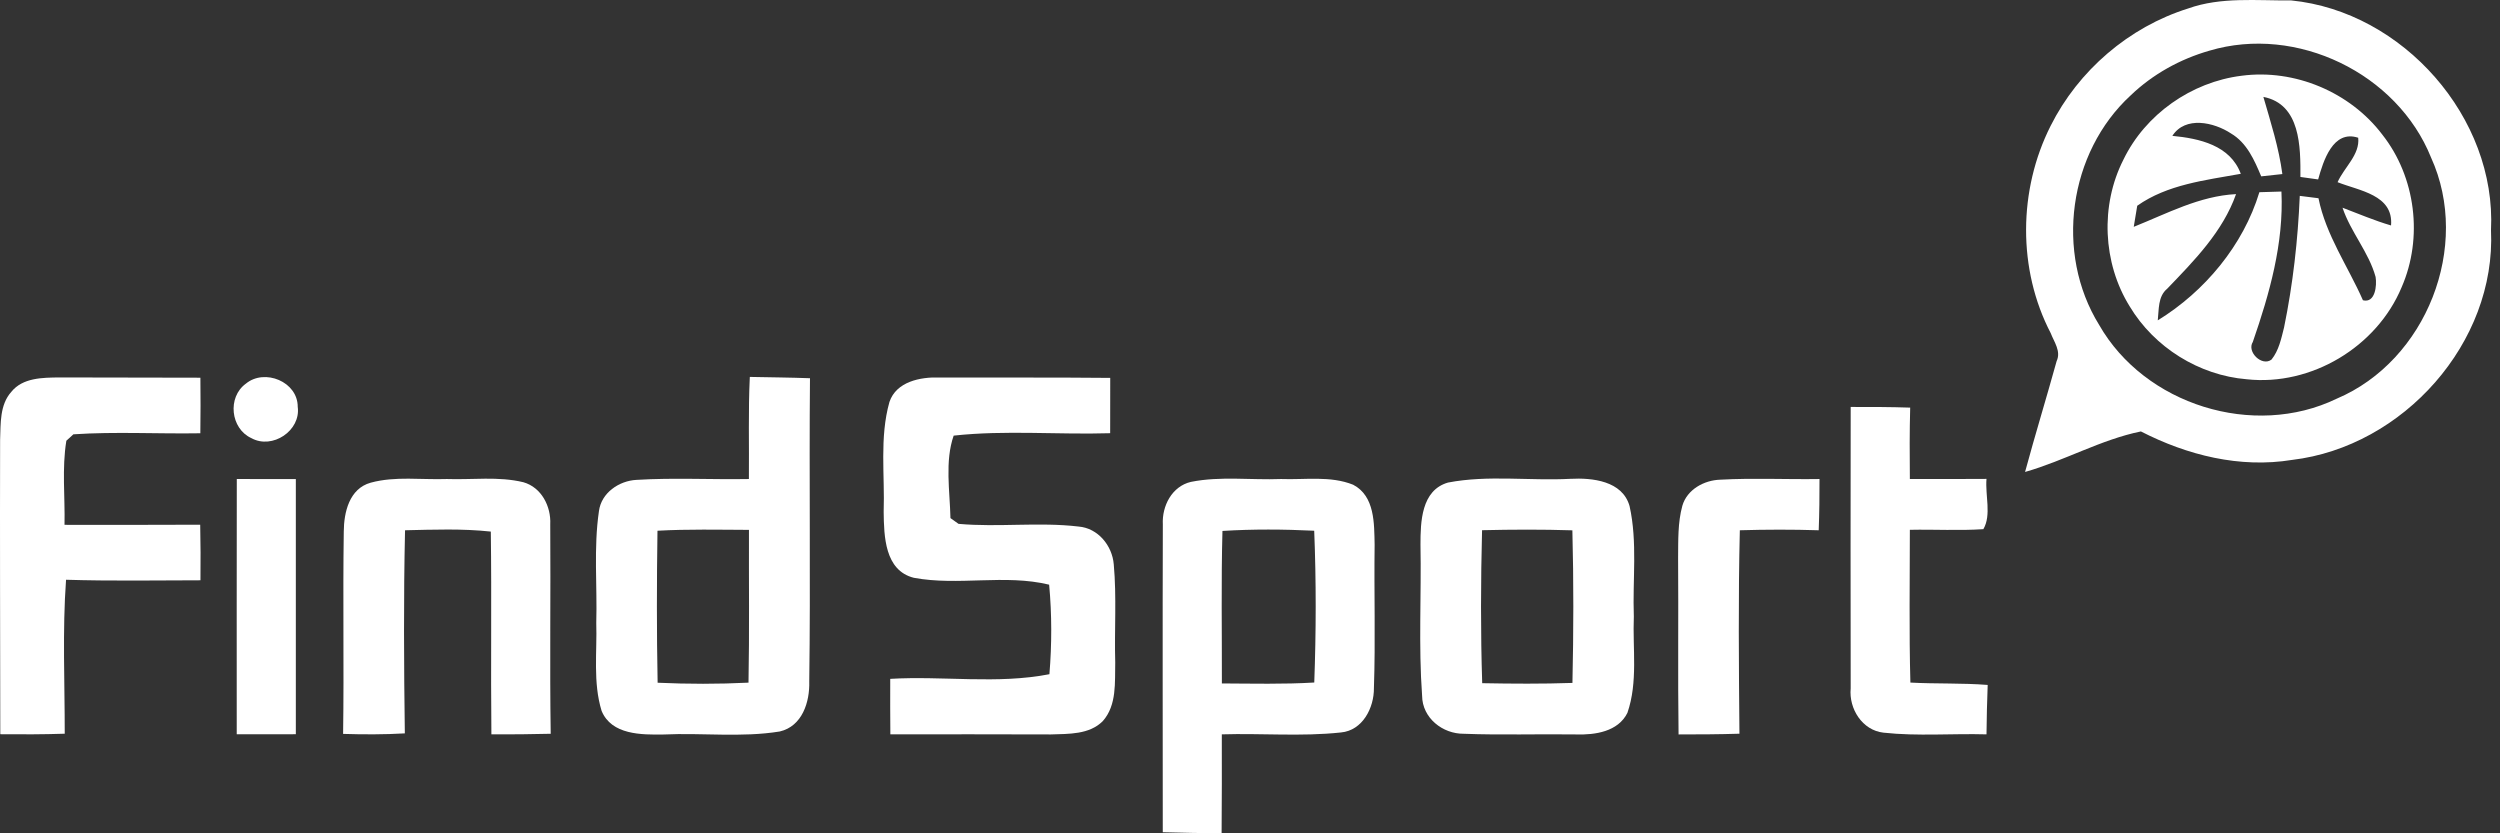 <svg width="120" height="40" viewBox="0 0 120 40" fill="none" xmlns="http://www.w3.org/2000/svg">
<rect x="0" y="0" width="120" height="40" fill="#333333" stroke="none"/>
<path fill-rule="evenodd" clip-rule="evenodd" d="M105.03 0.407C106.612 -0.159 108.327 0.036 109.976 0.02C115.344 0.554 119.839 5.65 119.568 11.048C119.82 16.449 115.353 21.444 110.017 22.076C107.514 22.484 104.986 21.85 102.763 20.709C100.85 21.099 99.091 22.117 97.203 22.654C97.685 20.872 98.227 19.11 98.719 17.332C98.939 16.86 98.596 16.414 98.435 15.993C96.84 12.927 96.878 9.116 98.429 6.043C99.759 3.388 102.186 1.299 105.03 0.407ZM106.051 2.433C110.244 1.183 115.067 3.52 116.69 7.561C118.629 11.818 116.469 17.313 112.16 19.138C108.172 21.064 102.946 19.427 100.758 15.594C98.624 12.144 99.286 7.319 102.278 4.573C103.334 3.561 104.648 2.835 106.051 2.433Z" fill="white"/>
<path fill-rule="evenodd" clip-rule="evenodd" d="M107.596 3.636C110.143 3.297 112.806 4.422 114.351 6.461C115.959 8.5 116.315 11.415 115.278 13.788C114.086 16.65 110.943 18.541 107.845 18.205C105.553 18.017 103.403 16.672 102.224 14.705C100.929 12.619 100.809 9.86 101.921 7.67C102.974 5.487 105.187 3.935 107.596 3.636ZM108.642 4.651C110.433 5 110.426 7.064 110.42 8.494C110.631 8.525 111.057 8.585 111.271 8.613C111.517 7.733 111.98 6.213 113.194 6.612C113.282 7.429 112.516 8.035 112.204 8.745C113.232 9.157 114.896 9.345 114.77 10.822C113.973 10.589 113.213 10.262 112.441 9.97C112.832 11.142 113.702 12.104 114.029 13.294C114.096 13.7 114.014 14.564 113.421 14.413C112.702 12.779 111.643 11.287 111.287 9.515C111.063 9.486 110.612 9.43 110.389 9.402C110.3 11.522 110.061 13.637 109.635 15.717C109.5 16.251 109.386 16.82 109.033 17.259C108.576 17.611 107.832 16.886 108.135 16.414C108.938 14.095 109.626 11.673 109.509 9.194C109.244 9.201 108.715 9.216 108.45 9.226C107.678 11.774 105.827 13.992 103.573 15.377C103.633 14.856 103.573 14.231 104.027 13.857C105.326 12.506 106.694 11.12 107.331 9.317C105.572 9.408 104.018 10.25 102.42 10.888C102.461 10.633 102.546 10.13 102.587 9.876C104.037 8.852 105.856 8.651 107.558 8.343C107.05 6.97 105.566 6.646 104.273 6.521C104.894 5.556 106.272 5.867 107.085 6.404C107.851 6.854 108.21 7.686 108.538 8.465C108.875 8.431 109.213 8.393 109.553 8.355C109.386 7.089 108.995 5.873 108.642 4.651Z" fill="white"/>
<path fill-rule="evenodd" clip-rule="evenodd" d="M35.991 18.092C36.953 18.111 37.917 18.12 38.879 18.155C38.835 23.009 38.91 27.863 38.844 32.714C38.873 33.694 38.51 34.86 37.429 35.111C35.588 35.41 33.706 35.168 31.849 35.256C30.793 35.272 29.353 35.278 28.877 34.122C28.457 32.755 28.665 31.3 28.621 29.893C28.672 28.108 28.489 26.305 28.75 24.53C28.864 23.656 29.712 23.078 30.55 23.034C32.347 22.924 34.15 23.025 35.947 22.993C35.963 21.36 35.913 19.726 35.991 18.092ZM31.559 25.475C33.022 25.394 34.488 25.428 35.95 25.434C35.941 27.879 35.975 30.323 35.928 32.767C34.475 32.84 33.019 32.837 31.566 32.771C31.518 30.339 31.524 27.907 31.559 25.475Z" fill="white"/>
<path d="M0.544 18.808C1.092 18.127 2.044 18.127 2.845 18.117C5.102 18.13 7.362 18.117 9.619 18.13C9.629 19.019 9.629 19.908 9.616 20.797C7.586 20.832 5.55 20.712 3.523 20.847C3.438 20.923 3.271 21.077 3.185 21.155C2.968 22.487 3.126 23.848 3.097 25.192C5.269 25.192 7.438 25.199 9.61 25.186C9.629 26.075 9.632 26.965 9.622 27.854C7.473 27.857 5.323 27.895 3.17 27.828C2.993 30.285 3.11 32.755 3.107 35.218C2.076 35.253 1.045 35.253 0.014 35.243C0.008 30.534 -0.008 25.821 0.005 21.111C0.036 20.329 -0.017 19.433 0.544 18.808Z" fill="white"/>
<path d="M11.801 18.416C12.702 17.671 14.294 18.321 14.291 19.528C14.448 20.671 13.071 21.589 12.065 21.03C11.063 20.571 10.905 19.066 11.801 18.416Z" fill="white"/>
<path d="M42.693 19.295C43.021 18.318 44.175 18.089 45.089 18.12C47.822 18.13 50.558 18.111 53.291 18.139C53.288 19.022 53.288 19.908 53.288 20.794C50.788 20.872 48.263 20.637 45.776 20.91C45.347 22.142 45.593 23.568 45.622 24.869C45.719 24.938 45.912 25.076 46.009 25.145C47.926 25.318 49.858 25.048 51.772 25.274C52.705 25.35 53.389 26.192 53.461 27.093C53.603 28.658 53.486 30.232 53.531 31.8C53.509 32.749 53.613 33.842 52.938 34.609C52.292 35.265 51.296 35.224 50.445 35.253C47.876 35.246 45.306 35.243 42.737 35.249C42.728 34.36 42.728 33.474 42.731 32.585C45.272 32.434 47.866 32.852 50.372 32.362C50.489 30.933 50.492 29.494 50.359 28.064C48.228 27.549 46.003 28.133 43.863 27.734C42.463 27.382 42.431 25.73 42.416 24.567C42.476 22.814 42.211 21.004 42.693 19.295Z" fill="white"/>
<path d="M88.833 19.534C89.785 19.531 90.737 19.534 91.689 19.566C91.658 20.706 91.661 21.85 91.673 22.993C92.9 22.993 94.126 22.996 95.352 22.987C95.283 23.769 95.598 24.724 95.201 25.4C94.025 25.478 92.849 25.406 91.673 25.431C91.673 27.876 91.632 30.32 91.699 32.764C92.934 32.83 94.176 32.78 95.409 32.877C95.377 33.666 95.362 34.458 95.352 35.249C93.707 35.202 92.049 35.347 90.409 35.168C89.388 35.055 88.739 34.018 88.833 33.041C88.824 28.539 88.827 24.036 88.833 19.534Z" fill="white"/>
<path d="M11.366 22.993C12.308 22.993 13.254 22.993 14.2 22.996C14.2 27.078 14.2 31.159 14.2 35.243C13.254 35.246 12.308 35.246 11.363 35.246C11.363 31.162 11.359 27.078 11.366 22.993Z" fill="white"/>
<path d="M17.793 23.169C18.978 22.846 20.23 23.037 21.447 22.993C22.67 23.037 23.921 22.855 25.122 23.147C25.995 23.395 26.456 24.313 26.412 25.171C26.437 28.52 26.383 31.872 26.434 35.221C25.485 35.246 24.536 35.253 23.587 35.249C23.552 32.007 23.603 28.762 23.559 25.516C22.191 25.368 20.813 25.422 19.442 25.453C19.369 28.702 19.388 31.954 19.432 35.202C18.446 35.259 17.459 35.259 16.469 35.227C16.516 31.991 16.453 28.755 16.501 25.519C16.507 24.589 16.765 23.455 17.793 23.169Z" fill="white"/>
<path fill-rule="evenodd" clip-rule="evenodd" d="M57.162 23.131C58.584 22.846 60.05 23.05 61.49 22.993C62.641 23.037 63.858 22.827 64.951 23.267C65.998 23.813 65.96 25.136 65.982 26.148C65.951 28.441 66.026 30.735 65.948 33.028C65.957 33.974 65.405 35.064 64.365 35.158C62.467 35.363 60.551 35.19 58.647 35.249C58.647 36.833 58.653 38.416 58.637 40C57.695 39.994 56.752 39.969 55.813 39.947C55.813 35.023 55.8 30.097 55.816 25.171C55.769 24.291 56.251 23.345 57.162 23.131ZM58.678 25.485C60.144 25.394 61.613 25.403 63.082 25.475C63.18 27.901 63.173 30.336 63.085 32.761C61.607 32.849 60.128 32.812 58.65 32.805C58.656 30.367 58.612 27.923 58.678 25.485Z" fill="white"/>
<path fill-rule="evenodd" clip-rule="evenodd" d="M69.503 23.163C71.426 22.792 73.418 23.087 75.373 22.984C76.429 22.927 77.876 23.078 78.219 24.291C78.607 26.028 78.358 27.825 78.424 29.591C78.361 31.131 78.629 32.736 78.115 34.219C77.668 35.121 76.564 35.281 75.663 35.253C73.863 35.227 72.063 35.29 70.266 35.221C69.245 35.231 68.268 34.461 68.261 33.396C68.085 30.983 68.23 28.557 68.183 26.141C68.183 25.048 68.22 23.534 69.503 23.163ZM71.139 25.45C72.583 25.416 74.03 25.409 75.474 25.456C75.537 27.898 75.531 30.342 75.477 32.78C74.033 32.83 72.589 32.821 71.146 32.793C71.067 30.348 71.076 27.898 71.139 25.45Z" fill="white"/>
<path d="M80.754 24.272C80.981 23.496 81.797 23.047 82.576 23.025C84.158 22.937 85.75 23.018 87.336 22.993C87.339 23.813 87.329 24.633 87.298 25.453C86.037 25.412 84.773 25.416 83.512 25.453C83.433 28.708 83.465 31.963 83.493 35.218C82.519 35.249 81.545 35.253 80.571 35.253C80.533 32.425 80.571 29.597 80.549 26.77C80.558 25.937 80.53 25.086 80.754 24.272Z" fill="white"/>
</svg>
